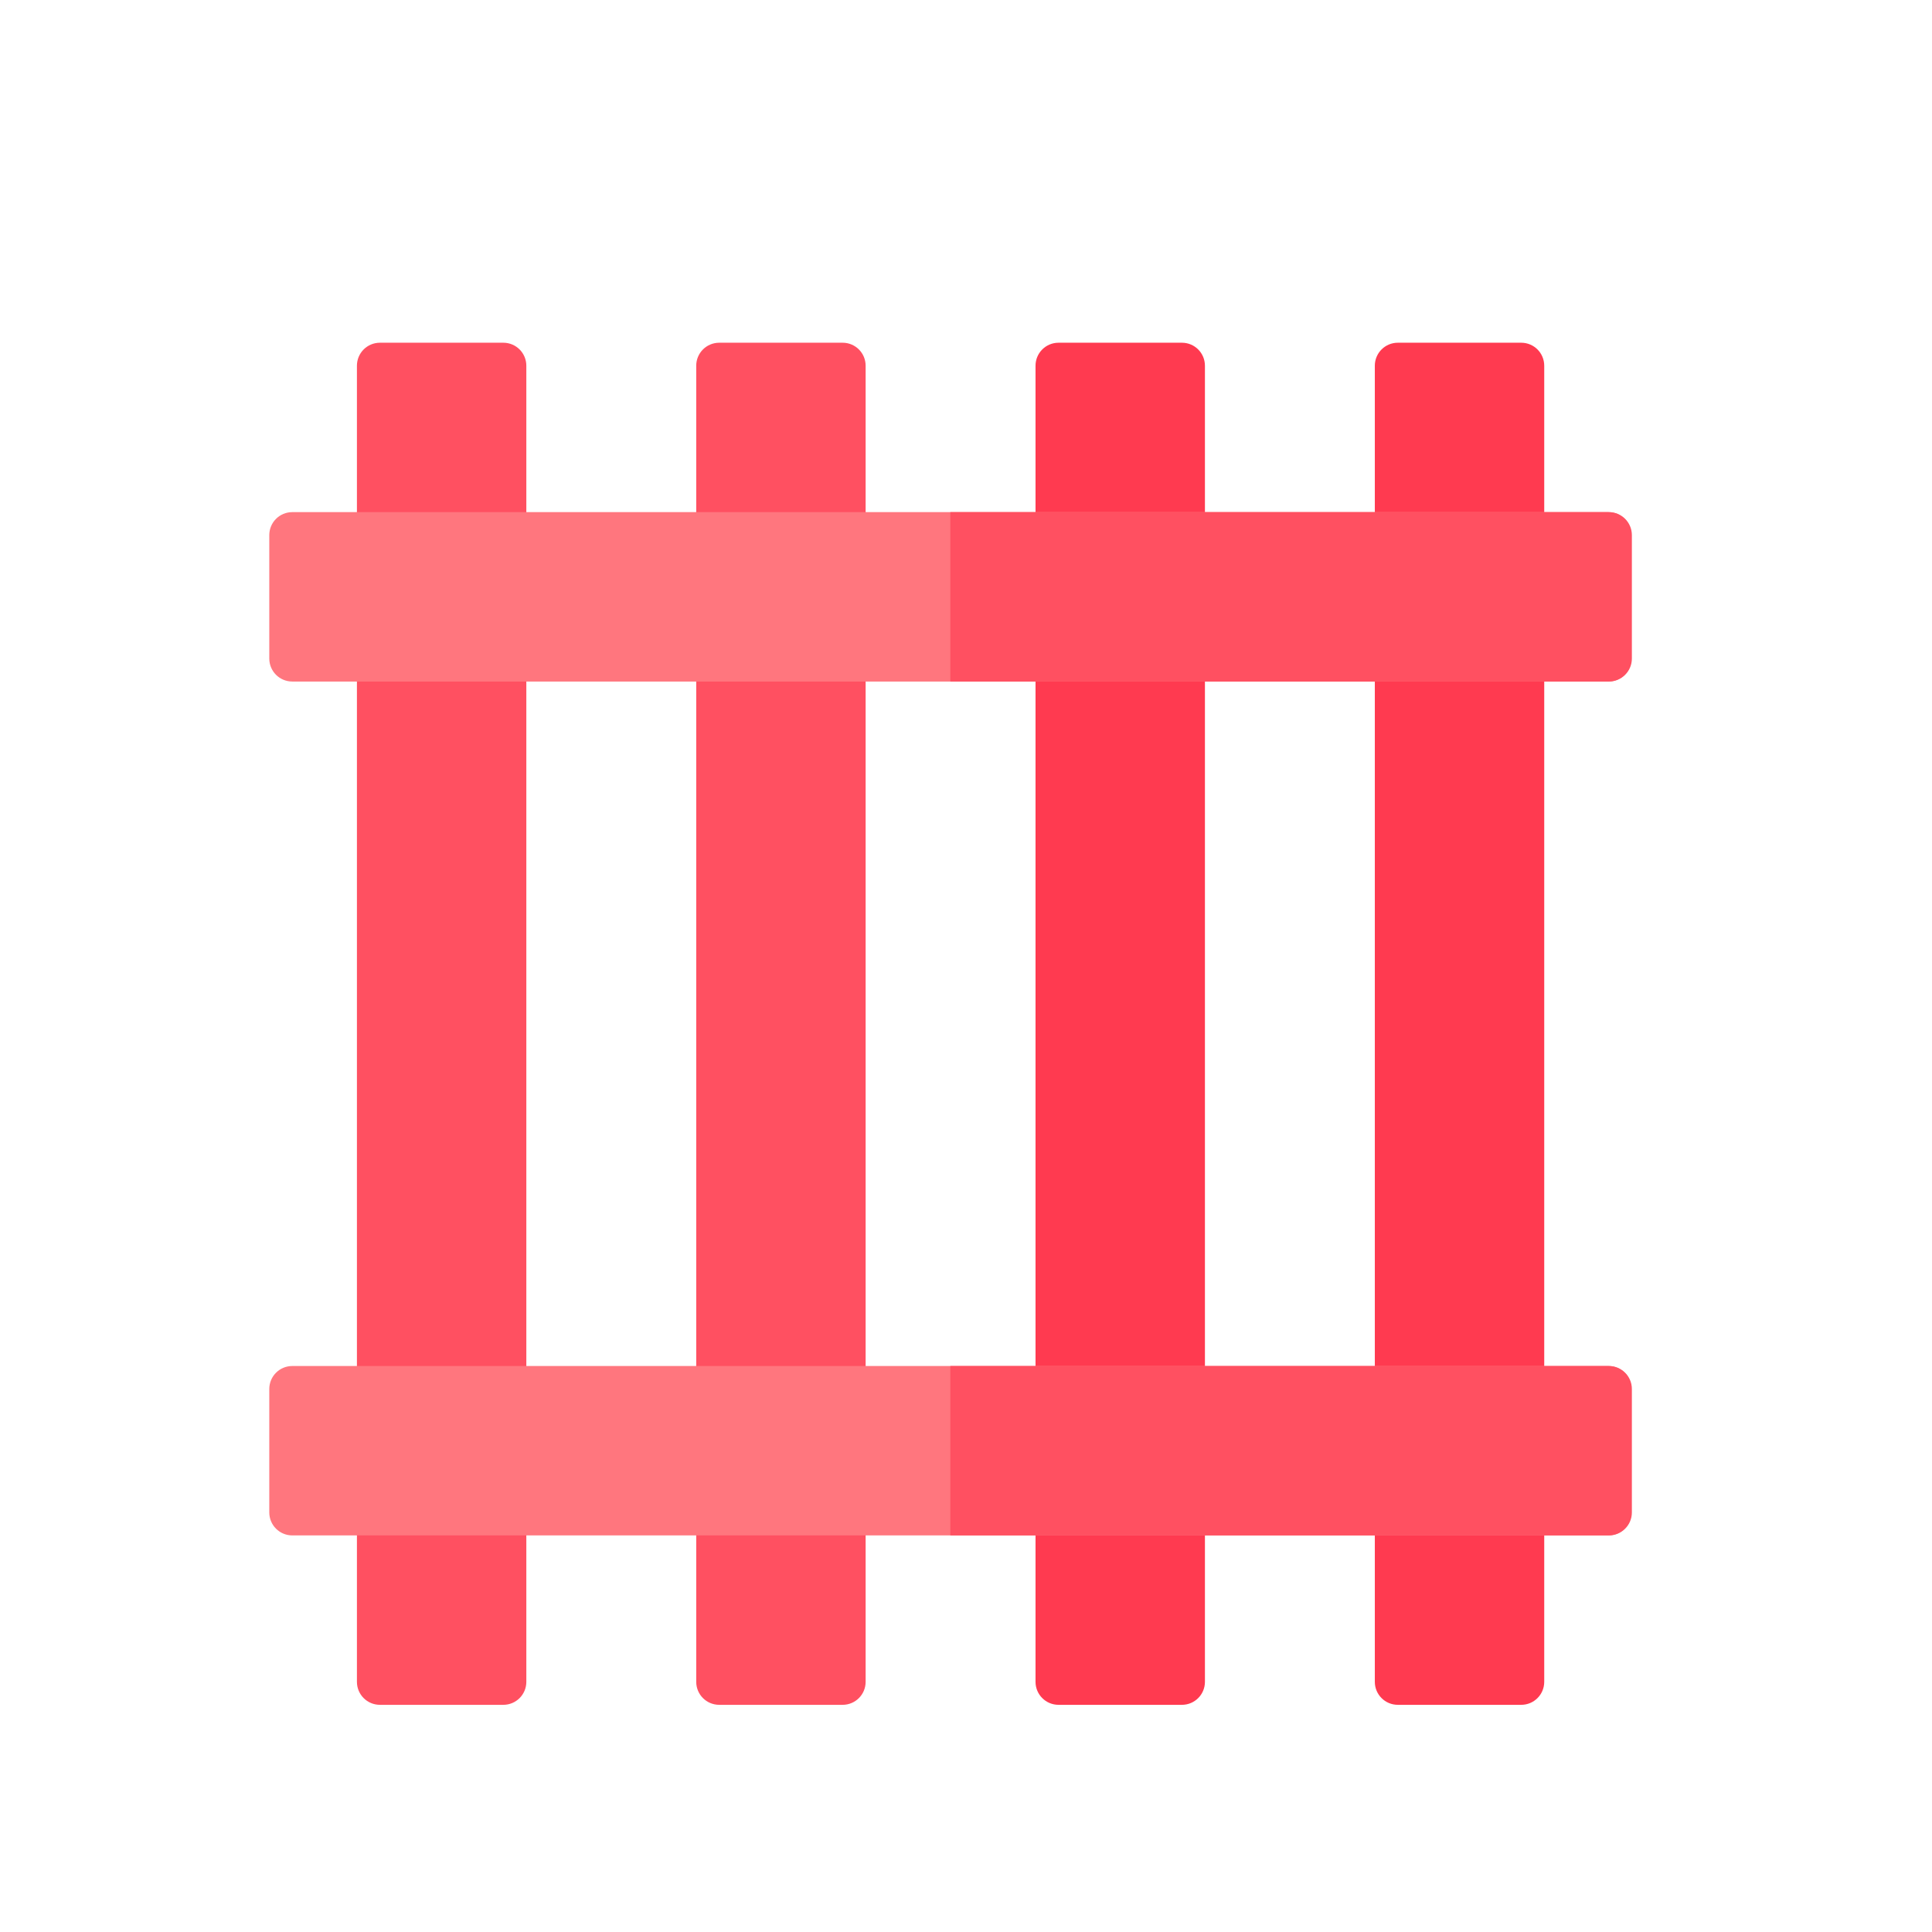 <?xml version="1.0" encoding="UTF-8"?>
<svg id="Layer_2" data-name="Layer 2" xmlns="http://www.w3.org/2000/svg" viewBox="0 0 39.46 39.46">
  <defs>
    <style>
      .cls-1 {
        fill: #ff3a50;
      }

      .cls-2 {
        fill: #ff767e;
      }

      .cls-3 {
        fill: #ff5061;
      }
    </style>
  </defs>
  <path class="cls-3" d="m7.29,7.47v26.88c0,.26.21.47.47.47h2.52c.26,0,.47-.21.47-.47V7.47c0-.26-.21-.47-.47-.47h-2.52c-.26,0-.47.21-.47.47h0Z"/>
  <path class="cls-3" d="m14.22,7.47v26.88c0,.26.21.47.47.47h2.52c.26,0,.47-.21.47-.47V7.47c0-.26-.21-.47-.47-.47h-2.52c-.26,0-.47.21-.47.47h0Z"/>
  <path class="cls-1" d="m21.15,7.47v26.88c0,.26.21.47.47.47h2.52c.26,0,.47-.21.47-.47V7.47c0-.26-.21-.47-.47-.47h-2.52c-.26,0-.47.21-.47.47h0Z"/>
  <path class="cls-1" d="m28.08,7.47v26.88c0,.26.21.47.47.47h2.52c.26,0,.47-.21.47-.47V7.47c0-.26-.21-.47-.47-.47h-2.52c-.26,0-.47.21-.47.47h0Z"/>
  <path class="cls-2" d="m32.86,13.92H5.97c-.26,0-.47-.21-.47-.47v-2.52c0-.26.21-.47.47-.47h26.88c.26,0,.47.21.47.47v2.52c0,.26-.21.47-.47.47h0Z"/>
  <path class="cls-2" d="m32.86,31.36H5.97c-.26,0-.47-.21-.47-.47v-2.52c0-.26.21-.47.47-.47h26.88c.26,0,.47.21.47.47v2.52c0,.26-.21.47-.47.47Z"/>
  <g>
    <path class="cls-3" d="m32.86,10.46h-13.45v3.46h13.45c.26,0,.47-.21.47-.47v-2.52c0-.26-.21-.47-.47-.47Z"/>
    <path class="cls-3" d="m32.86,27.9h-13.45v3.46h13.45c.26,0,.47-.21.47-.47v-2.52c0-.26-.21-.47-.47-.47Z"/>
  </g>
</svg>